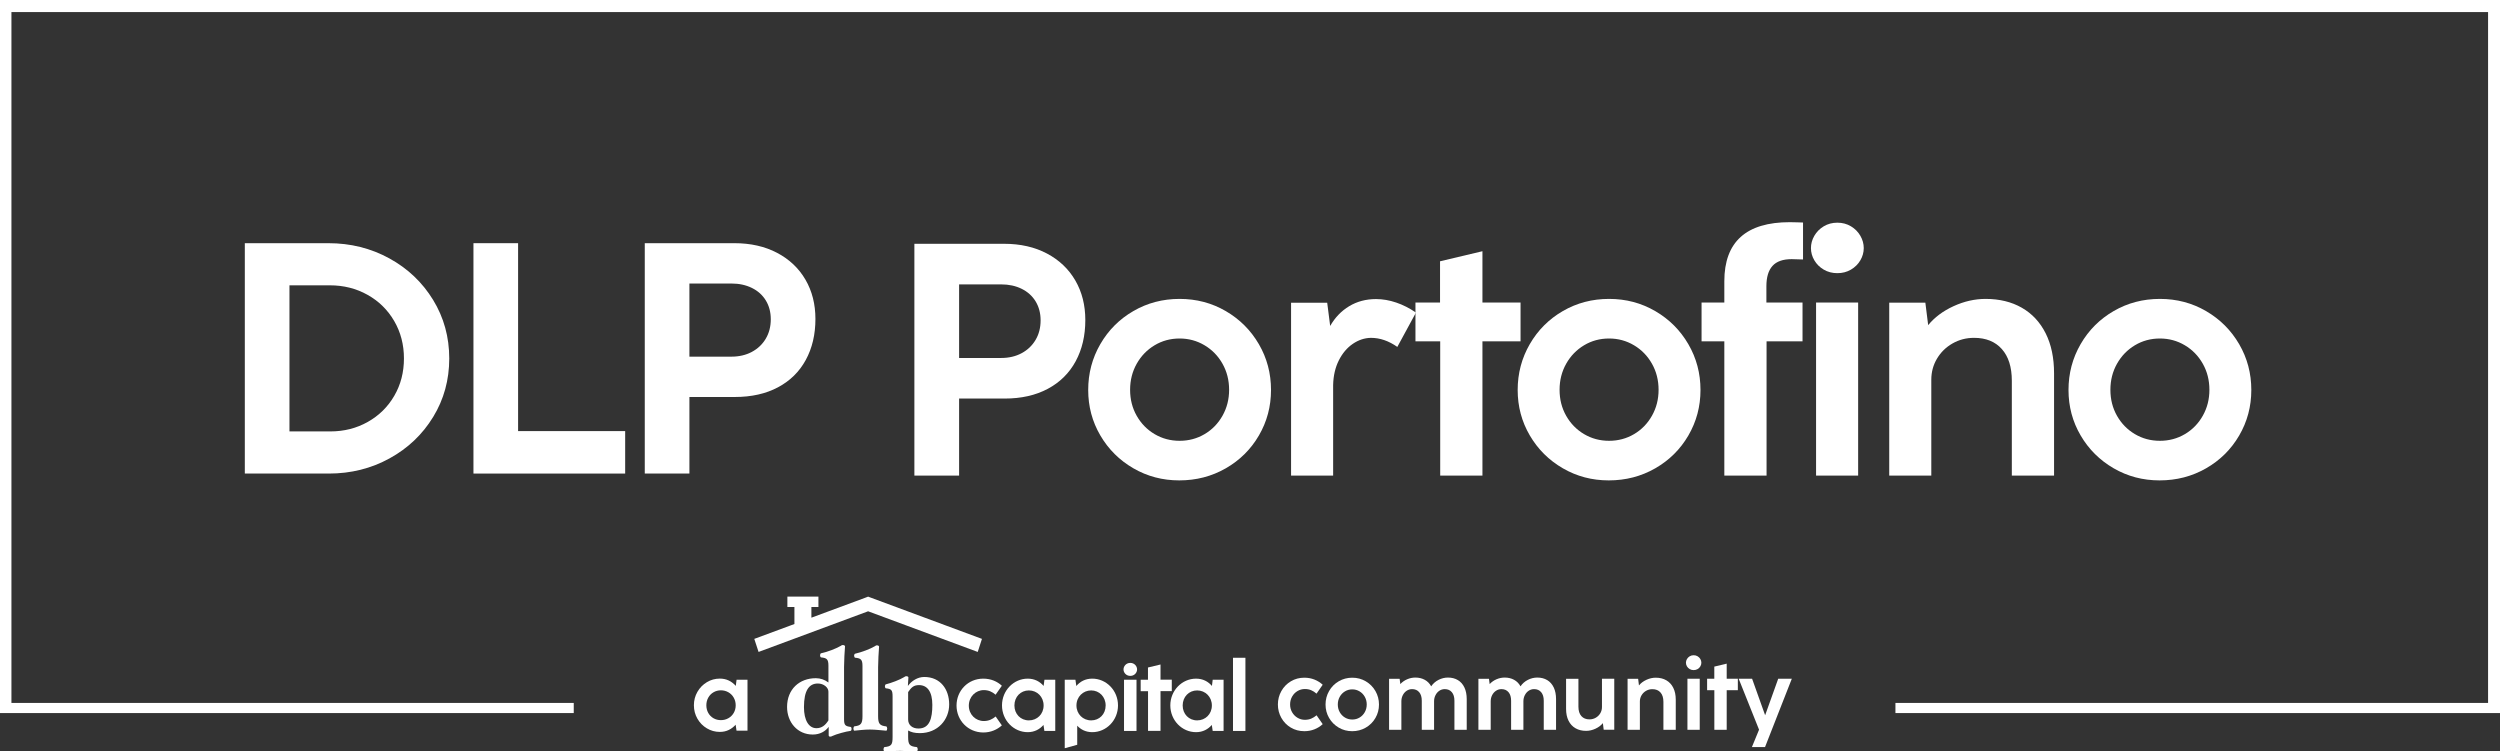 <?xml version="1.0" encoding="UTF-8"?><svg id="Layer_1" xmlns="http://www.w3.org/2000/svg" viewBox="0 0 645.042 193.884"><rect x="0" y="0" width="645.042" height="193.884" fill="#333333" stroke="none"/><defs><style>.cls-1{fill:#fff;}</style></defs><path class="cls-1" d="M235.926,122.716v-59.813h23.159c4.2,0,7.882.837,11.047,2.512,3.165,1.675,5.605,3.995,7.322,6.96,1.717,2.966,2.576,6.365,2.576,10.196,0,4.03-.83,7.578-2.49,10.643-1.661,3.065-4.059,5.435-7.195,7.109-3.136,1.675-6.847,2.512-11.132,2.512h-11.749v19.881h-11.537ZM258.318,92.363c1.986,0,3.746-.411,5.279-1.234,1.533-.823,2.731-1.965,3.597-3.427.866-1.461,1.299-3.143,1.299-5.044,0-1.845-.426-3.47-1.277-4.875s-2.051-2.49-3.597-3.257c-1.547-.766-3.314-1.149-5.3-1.149h-10.855v18.987h10.855Z"/><path class="cls-1" d="M292.418,120.822c-3.591-2.086-6.428-4.91-8.515-8.472-2.086-3.562-3.129-7.471-3.129-11.729,0-4.285,1.043-8.23,3.129-11.835,2.086-3.604,4.931-6.45,8.536-8.536,3.604-2.086,7.578-3.129,11.92-3.129s8.315,1.05,11.92,3.15c3.603,2.101,6.449,4.946,8.535,8.536,2.086,3.591,3.129,7.529,3.129,11.813,0,4.257-1.044,8.174-3.129,11.75-2.086,3.576-4.938,6.4-8.557,8.472s-7.614,3.107-11.984,3.107c-4.314,0-8.266-1.043-11.856-3.129ZM310.808,112.01c1.944-1.149,3.483-2.731,4.619-4.747,1.135-2.015,1.703-4.242,1.703-6.684,0-2.469-.568-4.711-1.703-6.726-1.136-2.015-2.682-3.604-4.64-4.768-1.958-1.164-4.102-1.746-6.429-1.746-2.356,0-4.506.582-6.449,1.746-1.944,1.164-3.484,2.753-4.619,4.768-1.135,2.015-1.703,4.257-1.703,6.726s.567,4.704,1.703,6.705c1.135,2.001,2.675,3.576,4.619,4.726,1.943,1.149,4.093,1.724,6.449,1.724s4.505-.575,6.45-1.724Z"/><path class="cls-1" d="M360.234,78.059c1.76.596,3.462,1.462,5.109,2.597l-4.811,8.855c-2.214-1.56-4.485-2.341-6.811-2.341-1.647.028-3.208.546-4.683,1.554-1.476,1.008-2.675,2.426-3.597,4.257-.922,1.831-1.412,3.953-1.469,6.365v23.372h-10.855v-44.615h9.323l.767,6.002c1.248-2.185,2.888-3.888,4.917-5.108,2.029-1.22,4.335-1.831,6.918-1.831,1.703,0,3.434.298,5.193.894Z"/><path class="cls-1" d="M382.496,122.716h-10.898v-34.653h-6.386v-10.004h6.343v-10.643l10.94-2.597v13.24h9.834v10.004h-9.834v34.653Z"/><path class="cls-1" d="M403.229,120.822c-3.591-2.086-6.428-4.91-8.515-8.472-2.086-3.562-3.129-7.471-3.129-11.729,0-4.285,1.043-8.23,3.129-11.835,2.086-3.604,4.931-6.45,8.536-8.536,3.604-2.086,7.578-3.129,11.92-3.129s8.315,1.05,11.92,3.15c3.603,2.101,6.449,4.946,8.535,8.536,2.086,3.591,3.129,7.529,3.129,11.813,0,4.257-1.044,8.174-3.129,11.75-2.086,3.576-4.938,6.4-8.557,8.472s-7.614,3.107-11.984,3.107c-4.314,0-8.266-1.043-11.856-3.129ZM421.619,112.01c1.944-1.149,3.483-2.731,4.619-4.747,1.135-2.015,1.703-4.242,1.703-6.684,0-2.469-.568-4.711-1.703-6.726-1.136-2.015-2.682-3.604-4.64-4.768-1.958-1.164-4.102-1.746-6.429-1.746-2.356,0-4.506.582-6.449,1.746-1.944,1.164-3.484,2.753-4.619,4.768-1.135,2.015-1.703,4.257-1.703,6.726s.567,4.704,1.703,6.705c1.135,2.001,2.675,3.576,4.619,4.726,1.943,1.149,4.093,1.724,6.449,1.724s4.505-.575,6.45-1.724Z"/><path class="cls-1" d="M444.906,122.716v-34.653h-5.875v-10.004h5.875v-5.492c0-10.16,5.633-15.241,16.901-15.241,1.022,0,1.703.015,2.043.043l1.362.043v9.536c-1.476-.057-2.455-.085-2.938-.085-2.242,0-3.889.582-4.939,1.745-1.05,1.164-1.575,2.91-1.575,5.236v4.215h9.323v10.004h-9.28v34.653h-10.898Z"/><path class="cls-1" d="M470.555,69.566c-1.037-.61-1.845-1.412-2.427-2.405-.582-.993-.873-2.043-.873-3.15s.29-2.164.873-3.171c.582-1.007,1.39-1.823,2.427-2.448,1.036-.624,2.207-.936,3.512-.936s2.476.312,3.512.936c1.036.625,1.844,1.44,2.426,2.448.582,1.008.873,2.064.873,3.171s-.291,2.157-.873,3.15c-.582.994-1.391,1.795-2.426,2.405-1.037.611-2.207.915-3.512.915s-2.477-.305-3.512-.915ZM479.431,122.716h-10.855v-44.657h10.855v44.657Z"/><path class="cls-1" d="M521.66,79.4c2.654,1.519,4.705,3.718,6.152,6.599,1.447,2.881,2.17,6.322,2.17,10.324v26.394h-10.896v-24.479c0-3.519-.859-6.243-2.576-8.174-1.719-1.93-4.109-2.894-7.174-2.894-2.016,0-3.867.483-5.555,1.447-1.69.965-3.023,2.271-4.002,3.917-.981,1.647-1.469,3.463-1.469,5.449v24.734h-10.855v-44.615h9.322l.725,5.79c1.645-2.015,3.83-3.647,6.555-4.896,2.725-1.248,5.479-1.873,8.26-1.873,3.576,0,6.689.759,9.344,2.277Z"/><path class="cls-1" d="M545.352,120.822c-3.591-2.086-6.429-4.91-8.515-8.472-2.086-3.562-3.129-7.471-3.129-11.729,0-4.285,1.043-8.23,3.129-11.835,2.086-3.604,4.932-6.45,8.536-8.536,3.603-2.086,7.577-3.129,11.92-3.129s8.315,1.05,11.92,3.15c3.603,2.101,6.449,4.946,8.535,8.536,2.086,3.591,3.129,7.529,3.129,11.813,0,4.257-1.043,8.174-3.129,11.75-2.086,3.576-4.939,6.4-8.557,8.472s-7.613,3.107-11.983,3.107c-4.314,0-8.267-1.043-11.856-3.129ZM563.742,112.01c1.943-1.149,3.483-2.731,4.619-4.747,1.135-2.015,1.703-4.242,1.703-6.684,0-2.469-.568-4.711-1.703-6.726-1.136-2.015-2.682-3.604-4.641-4.768-1.958-1.164-4.102-1.746-6.428-1.746-2.356,0-4.506.582-6.45,1.746-1.944,1.164-3.483,2.753-4.619,4.768-1.135,2.015-1.702,4.257-1.702,6.726s.567,4.704,1.702,6.705c1.136,2.001,2.675,3.576,4.619,4.726s4.094,1.724,6.45,1.724,4.505-.575,6.449-1.724Z"/><path class="cls-1" d="M63.168,122.187v-59.442h21.549c5.723,0,10.965,1.305,15.726,3.914,4.76,2.609,8.528,6.184,11.306,10.725,2.776,4.542,4.165,9.576,4.165,15.104s-1.381,10.556-4.144,15.083-6.517,8.095-11.263,10.704c-4.747,2.609-9.967,3.914-15.662,3.914h-21.676ZM85.226,111.314c3.542,0,6.765-.818,9.669-2.454,2.904-1.635,5.185-3.885,6.843-6.748,1.658-2.862,2.486-6.071,2.486-9.625s-.836-6.769-2.508-9.646-3.967-5.133-6.885-6.769c-2.918-1.636-6.163-2.454-9.733-2.454h-10.413v37.696h10.54Z"/><path class="cls-1" d="M161.304,122.187h-39.145v-59.442h11.518v48.485h27.627v10.957Z"/><path class="cls-1" d="M166.361,122.187v-59.442h23.121c4.193,0,7.87.833,11.029,2.496,3.159,1.665,5.596,3.971,7.311,6.918,1.714,2.948,2.571,6.325,2.571,10.133,0,4.005-.829,7.531-2.486,10.577-1.658,3.046-4.052,5.402-7.183,7.065-3.131,1.665-6.836,2.496-11.114,2.496h-11.731v19.758h-11.518ZM188.717,92.022c1.983,0,3.74-.408,5.27-1.227,1.53-.818,2.727-1.953,3.591-3.406.864-1.453,1.296-3.123,1.296-5.014,0-1.833-.425-3.448-1.275-4.844s-2.047-2.475-3.591-3.236c-1.545-.762-3.309-1.143-5.292-1.143h-10.838v18.869h10.838Z"/><path class="cls-1" d="M645.042,0v183.982h-155.988v-2.618h152.911V3.109H2.95v178.254h145.086v2.618H0V0"/><polygon class="cls-1" points="224.55 154.154 223.988 153.939 223.443 154.154 209.798 159.209 209.352 159.374 209.352 156.615 211.169 156.615 211.169 153.939 203.157 153.939 203.157 156.615 204.974 156.615 204.974 161.01 204.165 161.307 194.617 164.842 195.723 168.212 223.988 157.722 252.27 168.212 253.36 164.842 224.55 154.154"/><path class="cls-1" d="M219.462,188.581c-1.14.132-3.717.843-4.675,1.305-.149.099-.397.182-.611.182-.248,0-.363-.182-.363-.347v-2.181c-.843,1.14-2.23,1.982-4.113,1.982-3.932,0-6.624-3.155-6.624-7.12,0-4.576,3.188-7.417,7.417-7.417,1.206,0,2.28.38,3.254,1.107v-4.345c0-1.669-.429-1.982-1.916-2.131-.132-.033-.248-.314-.248-.529s.132-.529.248-.529c1.735-.363,3.866-1.206,5.038-1.883.132-.066.314-.248.562-.248.363,0,.595.149.595.347-.099,1.272-.248,3.684-.248,5.286v13.546c0,1.52.347,1.768,1.702,1.949.149,0,.248.314.248.529-.017.248-.116.463-.264.496h0ZM213.746,178.454c0-1.057-1.206-2.098-2.726-2.098-2.23,0-3.585,1.735-3.585,6.096,0,3.436,1.272,5.435,3.221,5.435,1.388,0,2.313-.776,3.089-2.015v-7.417h0Z"/><path class="cls-1" d="M228.663,188.531c-1.305-.083-2.726-.297-4.213-.297s-2.742.182-4.014.297c-.132.017-.248-.314-.248-.562,0-.215.132-.529.248-.562,1.635-.182,2.098-.644,2.098-2.594v-12.984c0-1.669-.429-1.982-1.916-2.131-.132-.033-.248-.314-.248-.529s.132-.496.248-.496c1.735-.397,3.866-1.206,5.072-1.916.132-.066.314-.248.562-.248.363,0,.562.182.562.347-.099,1.305-.248,3.684-.248,5.286v12.687c0,1.949.463,2.412,2.098,2.594.132.033.248.347.248.562,0,.248-.116.562-.248.545h0Z"/><path class="cls-1" d="M237.336,189.159c-1.388,0-2.23-.248-3.023-.677v1.685c0,1.982.397,2.412,2.23,2.594.132.033.248.347.248.562,0,.248-.132.562-.248.562-1.338,0-2.759-.149-4.229-.149s-2.808.149-4.113.149c-.132,0-.248-.314-.248-.562,0-.215.132-.529.248-.562,1.801-.182,2.098-.611,2.098-2.594v-10.44c0-1.635-.248-1.982-1.735-2.131-.132,0-.248-.314-.248-.529s.132-.496.248-.496c1.454-.363,3.585-1.173,4.692-1.85.132-.066.314-.248.562-.248.363,0,.562.149.562.314l-.132,2.197c.925-1.272,2.478-2.313,4.229-2.313,4.146,0,6.426,3.155,6.426,7.087s-2.941,7.401-7.566,7.401h0ZM237.121,176.769c-1.388,0-1.982.595-2.808,1.801v7.054c0,1.421,1.057,2.346,2.66,2.346,2.908,0,3.585-2.66,3.585-6.096s-1.305-5.105-3.436-5.105h0Z"/><path class="cls-1" d="M246.802,182.039c0-3.833,2.957-6.938,6.889-6.938,1.982,0,3.618.727,4.807,1.834l-1.619,2.313c-.859-.743-1.801-1.189-3.04-1.189-2.098,0-3.866,1.702-3.866,4.014s1.784,3.965,3.866,3.965c1.256,0,2.214-.463,3.056-1.173l1.602,2.296c-1.189,1.09-2.858,1.834-4.807,1.834-3.965-.033-6.889-3.155-6.889-6.955h0Z"/><path class="cls-1" d="M269.483,175.382h2.792v13.216h-2.808l-.231-1.553c-.958,1.107-2.313,1.867-4.064,1.867-3.634,0-6.641-3.056-6.641-6.905s3.007-6.905,6.641-6.905c1.784,0,3.139.76,4.097,1.883l.215-1.602h0ZM269.269,182.023c0-2.23-1.669-3.882-3.8-3.882s-3.733,1.652-3.733,3.882,1.619,3.849,3.733,3.849,3.8-1.602,3.8-3.849Z"/><path class="cls-1" d="M288.464,182.006c0,3.849-3.007,6.905-6.641,6.905-1.652,0-2.941-.661-3.882-1.669v4.923l-3.221.892v-17.676h2.759l.231,1.619c.958-1.14,2.313-1.9,4.113-1.9,3.634,0,6.641,3.056,6.641,6.905h0ZM285.276,182.023c0-2.23-1.635-3.882-3.733-3.882s-3.8,1.652-3.8,3.882,1.685,3.849,3.8,3.849,3.733-1.602,3.733-3.849Z"/><path class="cls-1" d="M290.017,188.597v-13.216h3.221v13.216h-3.221Z"/><path class="cls-1" d="M296.212,188.597v-10.259h-1.9v-2.957h1.883v-3.155l3.238-.776v3.915h2.907v2.957h-2.907v10.259h-3.221v.017Z"/><path class="cls-1" d="M312.897,175.382h2.808v13.216h-2.808l-.231-1.553c-.958,1.107-2.313,1.867-4.064,1.867-3.634,0-6.641-3.056-6.641-6.905s3.007-6.905,6.641-6.905c1.784,0,3.139.76,4.097,1.883l.198-1.602h0ZM312.682,182.023c0-2.23-1.685-3.882-3.8-3.882s-3.733,1.652-3.733,3.882,1.619,3.849,3.733,3.849,3.8-1.602,3.8-3.849Z"/><path class="cls-1" d="M318.134,188.597v-18.882h3.205v18.882h-3.205Z"/><path class="cls-1" d="M289.885,172.722c0-.843.694-1.685,1.751-1.685s1.751.843,1.751,1.685-.694,1.669-1.751,1.669-1.751-.826-1.751-1.669Z"/><path class="cls-1" d="M190.05,175.381h2.816v13.151h-2.829l-.229-1.544c-.507.577-1.103,1.031-1.789,1.361-.685.331-1.45.496-2.296.496-1.201,0-2.315-.308-3.343-.922-1.027-.615-1.841-1.447-2.442-2.498-.601-1.05-.9-2.202-.9-3.457s.302-2.407.907-3.458c.605-1.05,1.419-1.882,2.442-2.497s2.135-.922,3.336-.922c.863,0,1.638.168,2.328.502.69.335,1.288.795,1.795,1.38l.203-1.594ZM187.931,185.313c.584-.331,1.044-.786,1.383-1.368s.507-1.236.507-1.964c0-.728-.169-1.387-.507-1.977s-.799-1.052-1.383-1.387-1.226-.502-1.928-.502c-.693,0-1.328.168-1.902.502-.576.335-1.028.797-1.357,1.387-.33.59-.495,1.248-.495,1.977,0,.728.165,1.384.495,1.97.33.586.78,1.042,1.351,1.368.571.326,1.207.489,1.909.489.702,0,1.345-.165,1.928-.496Z"/><path class="cls-1" d="M333.053,187.732c-1.037-.619-1.853-1.456-2.445-2.51-.593-1.054-.89-2.204-.89-3.451,0-1.255.298-2.411.896-3.47.597-1.058,1.414-1.897,2.452-2.516,1.037-.619,2.19-.929,3.459-.929.946,0,1.821.161,2.626.483.804.322,1.514.768,2.128,1.336l-1.593,2.296c-.448-.393-.913-.69-1.394-.891-.481-.201-1.017-.301-1.605-.301-.689,0-1.325.174-1.91.521s-1.05.826-1.394,1.437c-.344.61-.516,1.288-.516,2.033,0,.736.174,1.405.522,2.008.349.603.815,1.077,1.4,1.424.585.347,1.218.52,1.898.52.589,0,1.127-.1,1.612-.301.485-.201.952-.49,1.4-.866l1.581,2.284c-.606.569-1.315,1.014-2.128,1.336-.814.322-1.685.483-2.614.483-1.286,0-2.447-.31-3.484-.929Z"/><path class="cls-1" d="M345.417,187.738c-1.049-.615-1.879-1.447-2.489-2.497s-.915-2.202-.915-3.457c0-1.263.305-2.426.915-3.489s1.441-1.901,2.495-2.516,2.215-.922,3.484-.922,2.431.31,3.485.929c1.053.619,1.885,1.458,2.495,2.516.61,1.059.915,2.219.915,3.482,0,1.255-.305,2.409-.915,3.463s-1.444,1.887-2.502,2.497c-1.058.611-2.226.916-3.503.916-1.261,0-2.417-.307-3.466-.922ZM350.793,185.141c.568-.338,1.018-.805,1.35-1.399.332-.594.498-1.25.498-1.97,0-.728-.166-1.389-.498-1.983-.332-.594-.784-1.062-1.356-1.405-.573-.343-1.199-.515-1.879-.515-.689,0-1.317.172-1.885.515-.568.343-1.019.811-1.35,1.405-.332.594-.498,1.255-.498,1.983s.166,1.387.498,1.977c.332.59.782,1.054,1.35,1.393.568.339,1.197.508,1.885.508s1.317-.169,1.886-.508Z"/><path class="cls-1" d="M376.149,175.471c.73.435,1.294,1.071,1.693,1.908.398.836.597,1.84.597,3.012v7.906h-3.173v-7.492c0-.945-.222-1.682-.666-2.208-.444-.527-1.051-.79-1.823-.79-.522,0-.993.142-1.412.427-.419.284-.749.667-.989,1.148-.241.481-.361,1.002-.361,1.562v7.354h-3.173v-7.492c0-.945-.222-1.682-.665-2.208-.444-.527-1.052-.79-1.823-.79-.523,0-.996.142-1.419.427-.423.284-.755.667-.996,1.148-.241.481-.361,1.002-.361,1.562v7.354h-3.173v-13.151h2.726l.174,1.355c.498-.535,1.089-.949,1.773-1.242.685-.293,1.384-.44,2.097-.44.913,0,1.722.192,2.427.577.705.385,1.261.946,1.667,1.682.481-.711,1.114-1.265,1.898-1.663s1.595-.596,2.433-.596c.971,0,1.821.218,2.551.652Z"/><path class="cls-1" d="M399.197,175.471c.73.435,1.294,1.071,1.693,1.908.398.836.597,1.84.597,3.012v7.906h-3.173v-7.492c0-.945-.222-1.682-.666-2.208-.444-.527-1.051-.79-1.823-.79-.522,0-.993.142-1.412.427-.419.284-.749.667-.989,1.148-.241.481-.361,1.002-.361,1.562v7.354h-3.173v-7.492c0-.945-.222-1.682-.665-2.208-.444-.527-1.052-.79-1.823-.79-.523,0-.996.142-1.419.427-.423.284-.755.667-.996,1.148-.241.481-.361,1.002-.361,1.562v7.354h-3.173v-13.151h2.726l.174,1.355c.498-.535,1.089-.949,1.773-1.242.685-.293,1.384-.44,2.097-.44.913,0,1.722.192,2.427.577.705.385,1.261.946,1.667,1.682.481-.711,1.114-1.265,1.898-1.663s1.595-.596,2.433-.596c.971,0,1.821.218,2.551.652Z"/><path class="cls-1" d="M413.334,175.133h3.173v13.151h-2.726l-.211-1.706c-.481.594-1.12,1.075-1.917,1.443-.796.368-1.601.552-2.414.552-1.045,0-1.956-.224-2.732-.671-.776-.447-1.375-1.096-1.798-1.945-.423-.849-.634-1.864-.634-3.043v-7.78h3.186v7.215c0,1.038.251,1.841.753,2.41s1.201.853,2.097.853c.589,0,1.13-.142,1.624-.427.493-.284.883-.669,1.17-1.154.286-.485.429-1.02.429-1.606v-7.29Z"/><path class="cls-1" d="M429.941,175.528c.775.448,1.375,1.096,1.798,1.945.423.849.635,1.863.635,3.043v7.78h-3.186v-7.216c0-1.037-.251-1.84-.753-2.409s-1.201-.854-2.097-.854c-.589,0-1.13.143-1.624.427-.494.285-.883.669-1.169,1.155-.287.485-.43,1.02-.43,1.606v7.291h-3.173v-13.151h2.726l.211,1.706c.481-.594,1.12-1.075,1.917-1.443s1.601-.552,2.414-.552c1.045,0,1.956.224,2.732.671Z"/><path class="cls-1" d="M435.964,172.629c-.303-.18-.539-.416-.709-.709-.17-.292-.255-.602-.255-.928,0-.327.085-.638.255-.935.17-.297.406-.538.709-.722s.645-.276,1.027-.276c.381,0,.724.092,1.027.276.303.184.539.425.709.722s.255.608.255.935c0,.326-.085.636-.255.928-.17.293-.406.529-.709.709-.303.18-.645.27-1.027.27-.382,0-.724-.09-1.027-.27ZM438.559,188.297h-3.173v-13.164h3.173v13.164Z"/><path class="cls-1" d="M445.515,188.297h-3.186v-10.215h-1.867v-2.949h1.855v-3.137l3.198-.766v3.903h2.875v2.949h-2.875v10.215Z"/><path class="cls-1" d="M455.409,192.752h-3.385l1.842-4.48-5.252-13.139h3.46l3.36,9.412,3.372-9.412h3.51l-6.907,17.619Z"/></svg>